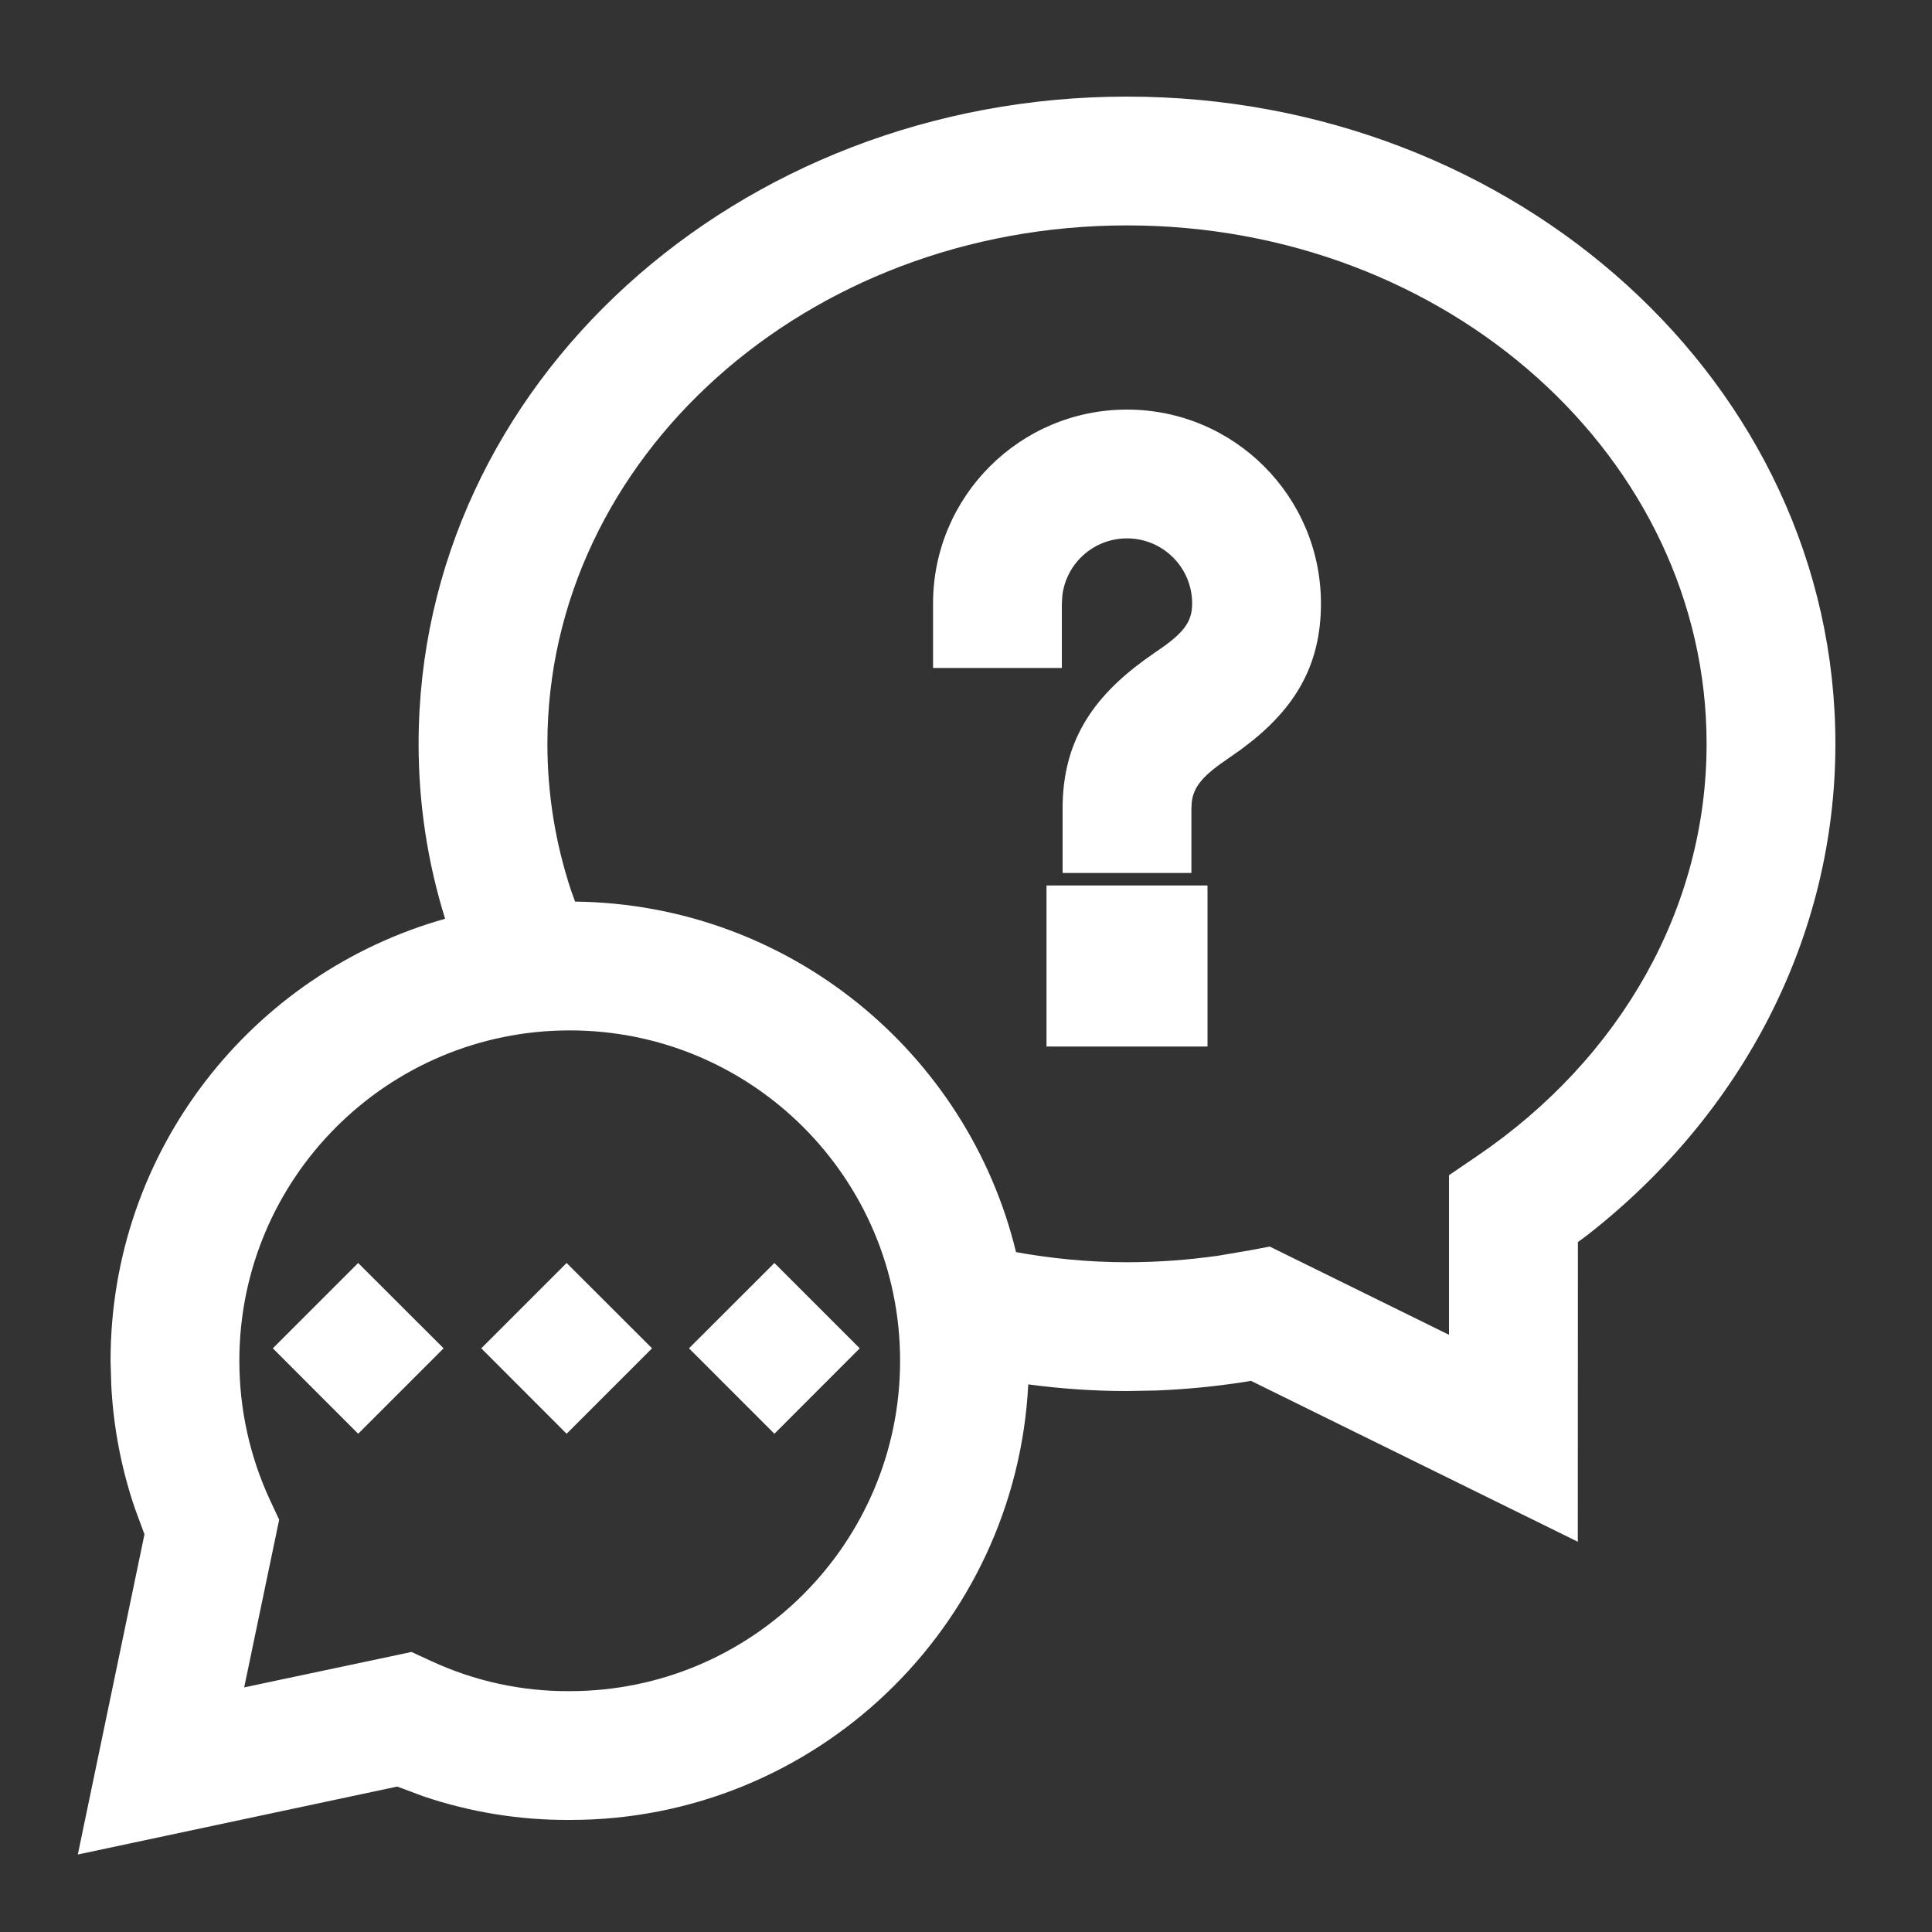 <svg width="18" height="18" viewBox="0 0 18 18" fill="none" xmlns="http://www.w3.org/2000/svg">
<rect x="0" y="0" width="18" height="18" fill="#333333" stroke="none"/>
<g clip-path="url(#clip0_77_198)">
<path fill-rule="evenodd" clip-rule="evenodd" d="M10.5 0.9C14.129 0.9 17.1 3.58 17.1 6.93C17.1 8.726 16.235 10.38 14.784 11.511L14.701 11.572L14.7 14.364L11.655 12.865L11.589 12.876C11.319 12.918 11.047 12.944 10.774 12.955L10.5 12.96C10.193 12.96 9.886 12.939 9.58 12.898C9.466 15.158 7.597 16.956 5.312 16.956C4.843 16.959 4.381 16.884 3.942 16.735L3.701 16.645L0.725 17.278L1.346 14.295L1.257 14.054C1.132 13.688 1.058 13.305 1.037 12.914L1.03 12.678C1.03 10.718 2.348 9.066 4.147 8.56C3.983 8.034 3.9 7.487 3.9 6.93C3.9 3.58 6.87 0.9 10.5 0.9ZM5.308 9.6C3.608 9.6 2.23 10.978 2.23 12.678C2.23 13.133 2.329 13.575 2.517 13.979L2.601 14.159L2.275 15.721L3.834 15.391L4.016 15.475C4.42 15.662 4.857 15.759 5.308 15.756C7.008 15.756 8.386 14.377 8.386 12.678C8.386 10.978 7.008 9.6 5.308 9.6ZM7.215 11.767L8.01 12.562L7.215 13.358L6.419 12.562L7.215 11.767ZM5.279 11.767L6.075 12.562L5.279 13.358L4.484 12.562L5.279 11.767ZM3.337 11.767L4.133 12.562L3.337 13.358L2.542 12.562L3.337 11.767ZM10.5 2.1C7.507 2.1 5.1 4.272 5.1 6.93C5.1 7.399 5.175 7.858 5.321 8.298L5.358 8.4C7.35 8.423 9.015 9.807 9.466 11.665L9.434 11.66C9.79 11.726 10.146 11.76 10.5 11.76C10.785 11.76 11.069 11.739 11.351 11.699L11.633 11.651L11.83 11.614L13.5 12.436L13.5 10.949L13.763 10.77C15.104 9.858 15.9 8.454 15.9 6.93C15.9 4.272 13.492 2.1 10.5 2.1ZM11.25 8.25V9.75H9.75V8.25H11.25ZM10.5 3.816C11.498 3.816 12.307 4.625 12.307 5.623C12.307 6.229 12.039 6.633 11.559 6.985L11.445 7.065C11.211 7.223 11.12 7.327 11.103 7.475L11.1 7.533V8.133H9.9V7.533C9.9 6.918 10.171 6.509 10.658 6.152L10.774 6.07C11.029 5.899 11.107 5.794 11.107 5.623C11.107 5.287 10.835 5.016 10.5 5.016C10.19 5.016 9.935 5.247 9.898 5.546L9.893 5.623V6.223H8.693V5.623C8.693 4.625 9.502 3.816 10.5 3.816Z" fill="white"/>
</g>
<defs>
<clipPath id="clip0_77_198">
<rect width="18" height="18" fill="white"/>
</clipPath>
</defs>
</svg>
